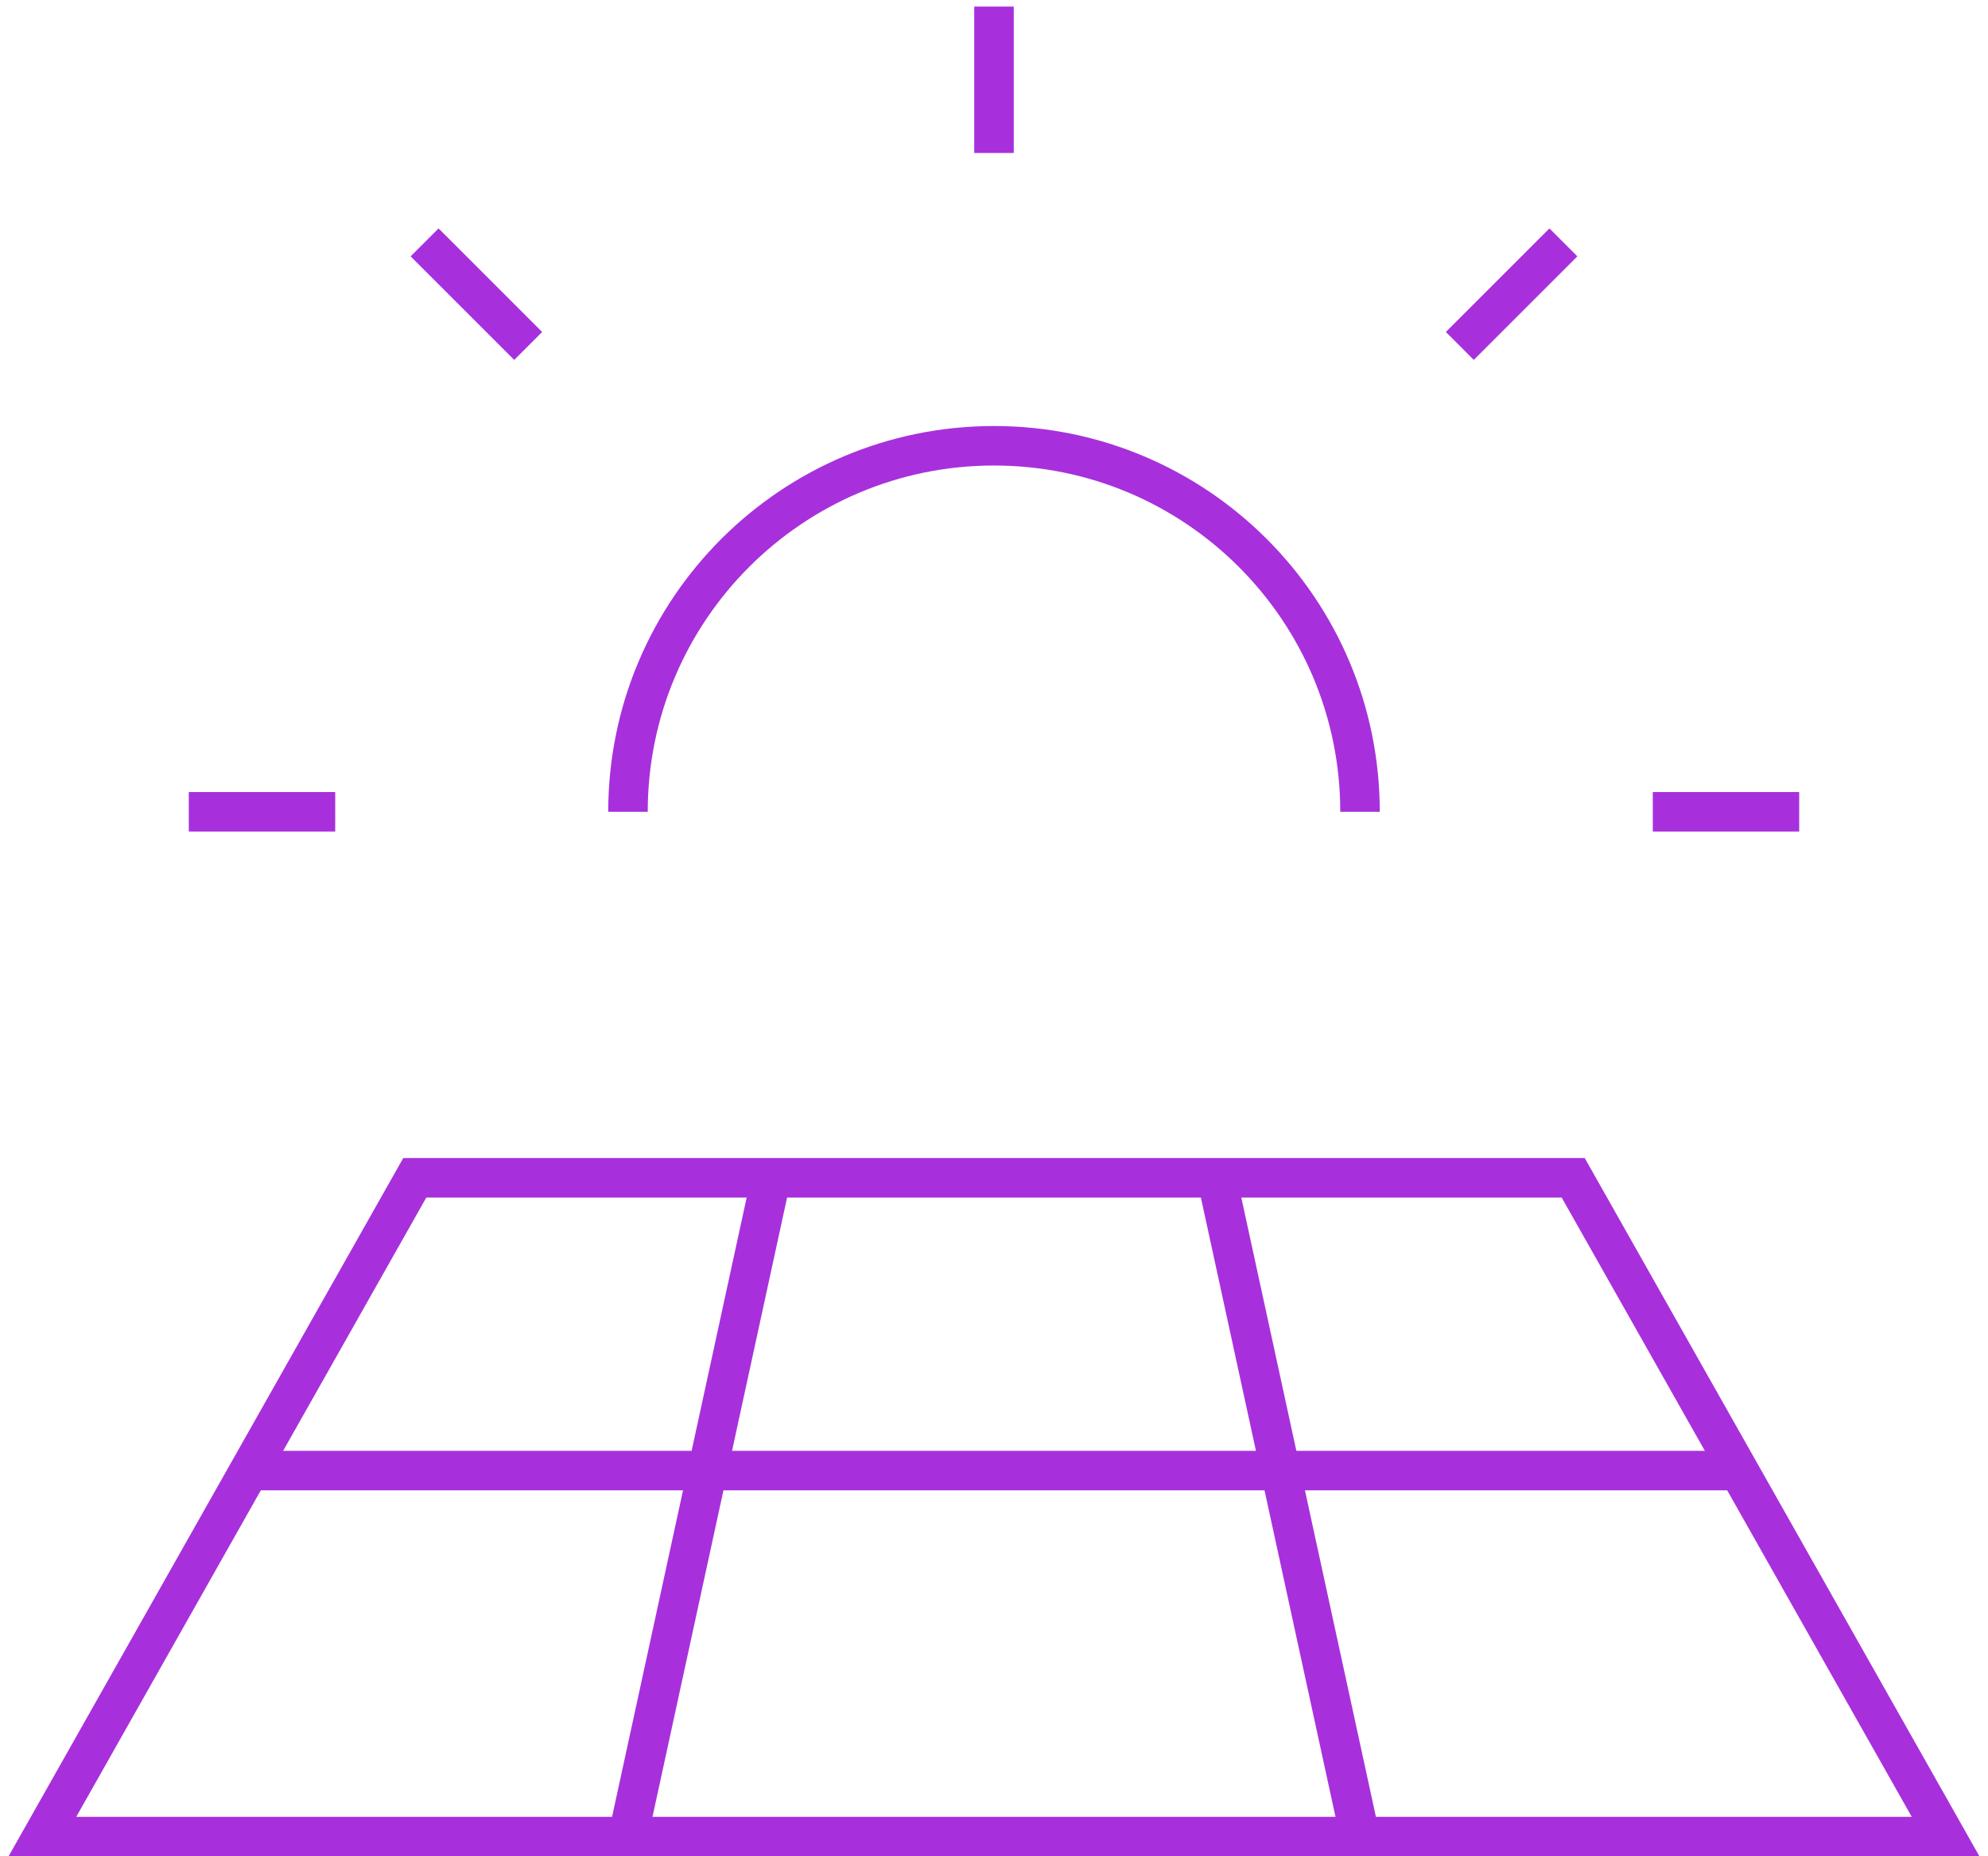 <svg width="151" height="141" viewBox="0 0 151 141" fill="none" xmlns="http://www.w3.org/2000/svg">
<path d="M14.34 61.66H25.461" stroke="#A730DC" stroke-width="3" stroke-miterlimit="10"/>
<path d="M32.25 18.41L40.118 26.276" stroke="#A730DC" stroke-width="3" stroke-miterlimit="10"/>
<path d="M75.5 0.5V11.62" stroke="#A730DC" stroke-width="3" stroke-miterlimit="10"/>
<path d="M118.75 18.41L110.882 26.276" stroke="#A730DC" stroke-width="3" stroke-miterlimit="10"/>
<path d="M136.659 61.66H125.54" stroke="#A730DC" stroke-width="3" stroke-miterlimit="10"/>
<path d="M47.699 61.66C47.699 46.306 60.146 33.859 75.5 33.859C90.854 33.859 103.301 46.306 103.301 61.66" stroke="#A730DC" stroke-width="3" stroke-miterlimit="10"/>
<path d="M3.22 139.5L31.506 89.459H119.493L147.78 139.5H3.22Z" stroke="#A730DC" stroke-width="3" stroke-miterlimit="10"/>
<path d="M18.934 111.699H132.066" stroke="#A730DC" stroke-width="3" stroke-miterlimit="10"/>
<path d="M92.423 89.459L103.3 139.5" stroke="#A730DC" stroke-width="3" stroke-miterlimit="10"/>
<path d="M47.699 139.5L58.575 89.459" stroke="#A730DC" stroke-width="3" stroke-miterlimit="10"/>
</svg>
